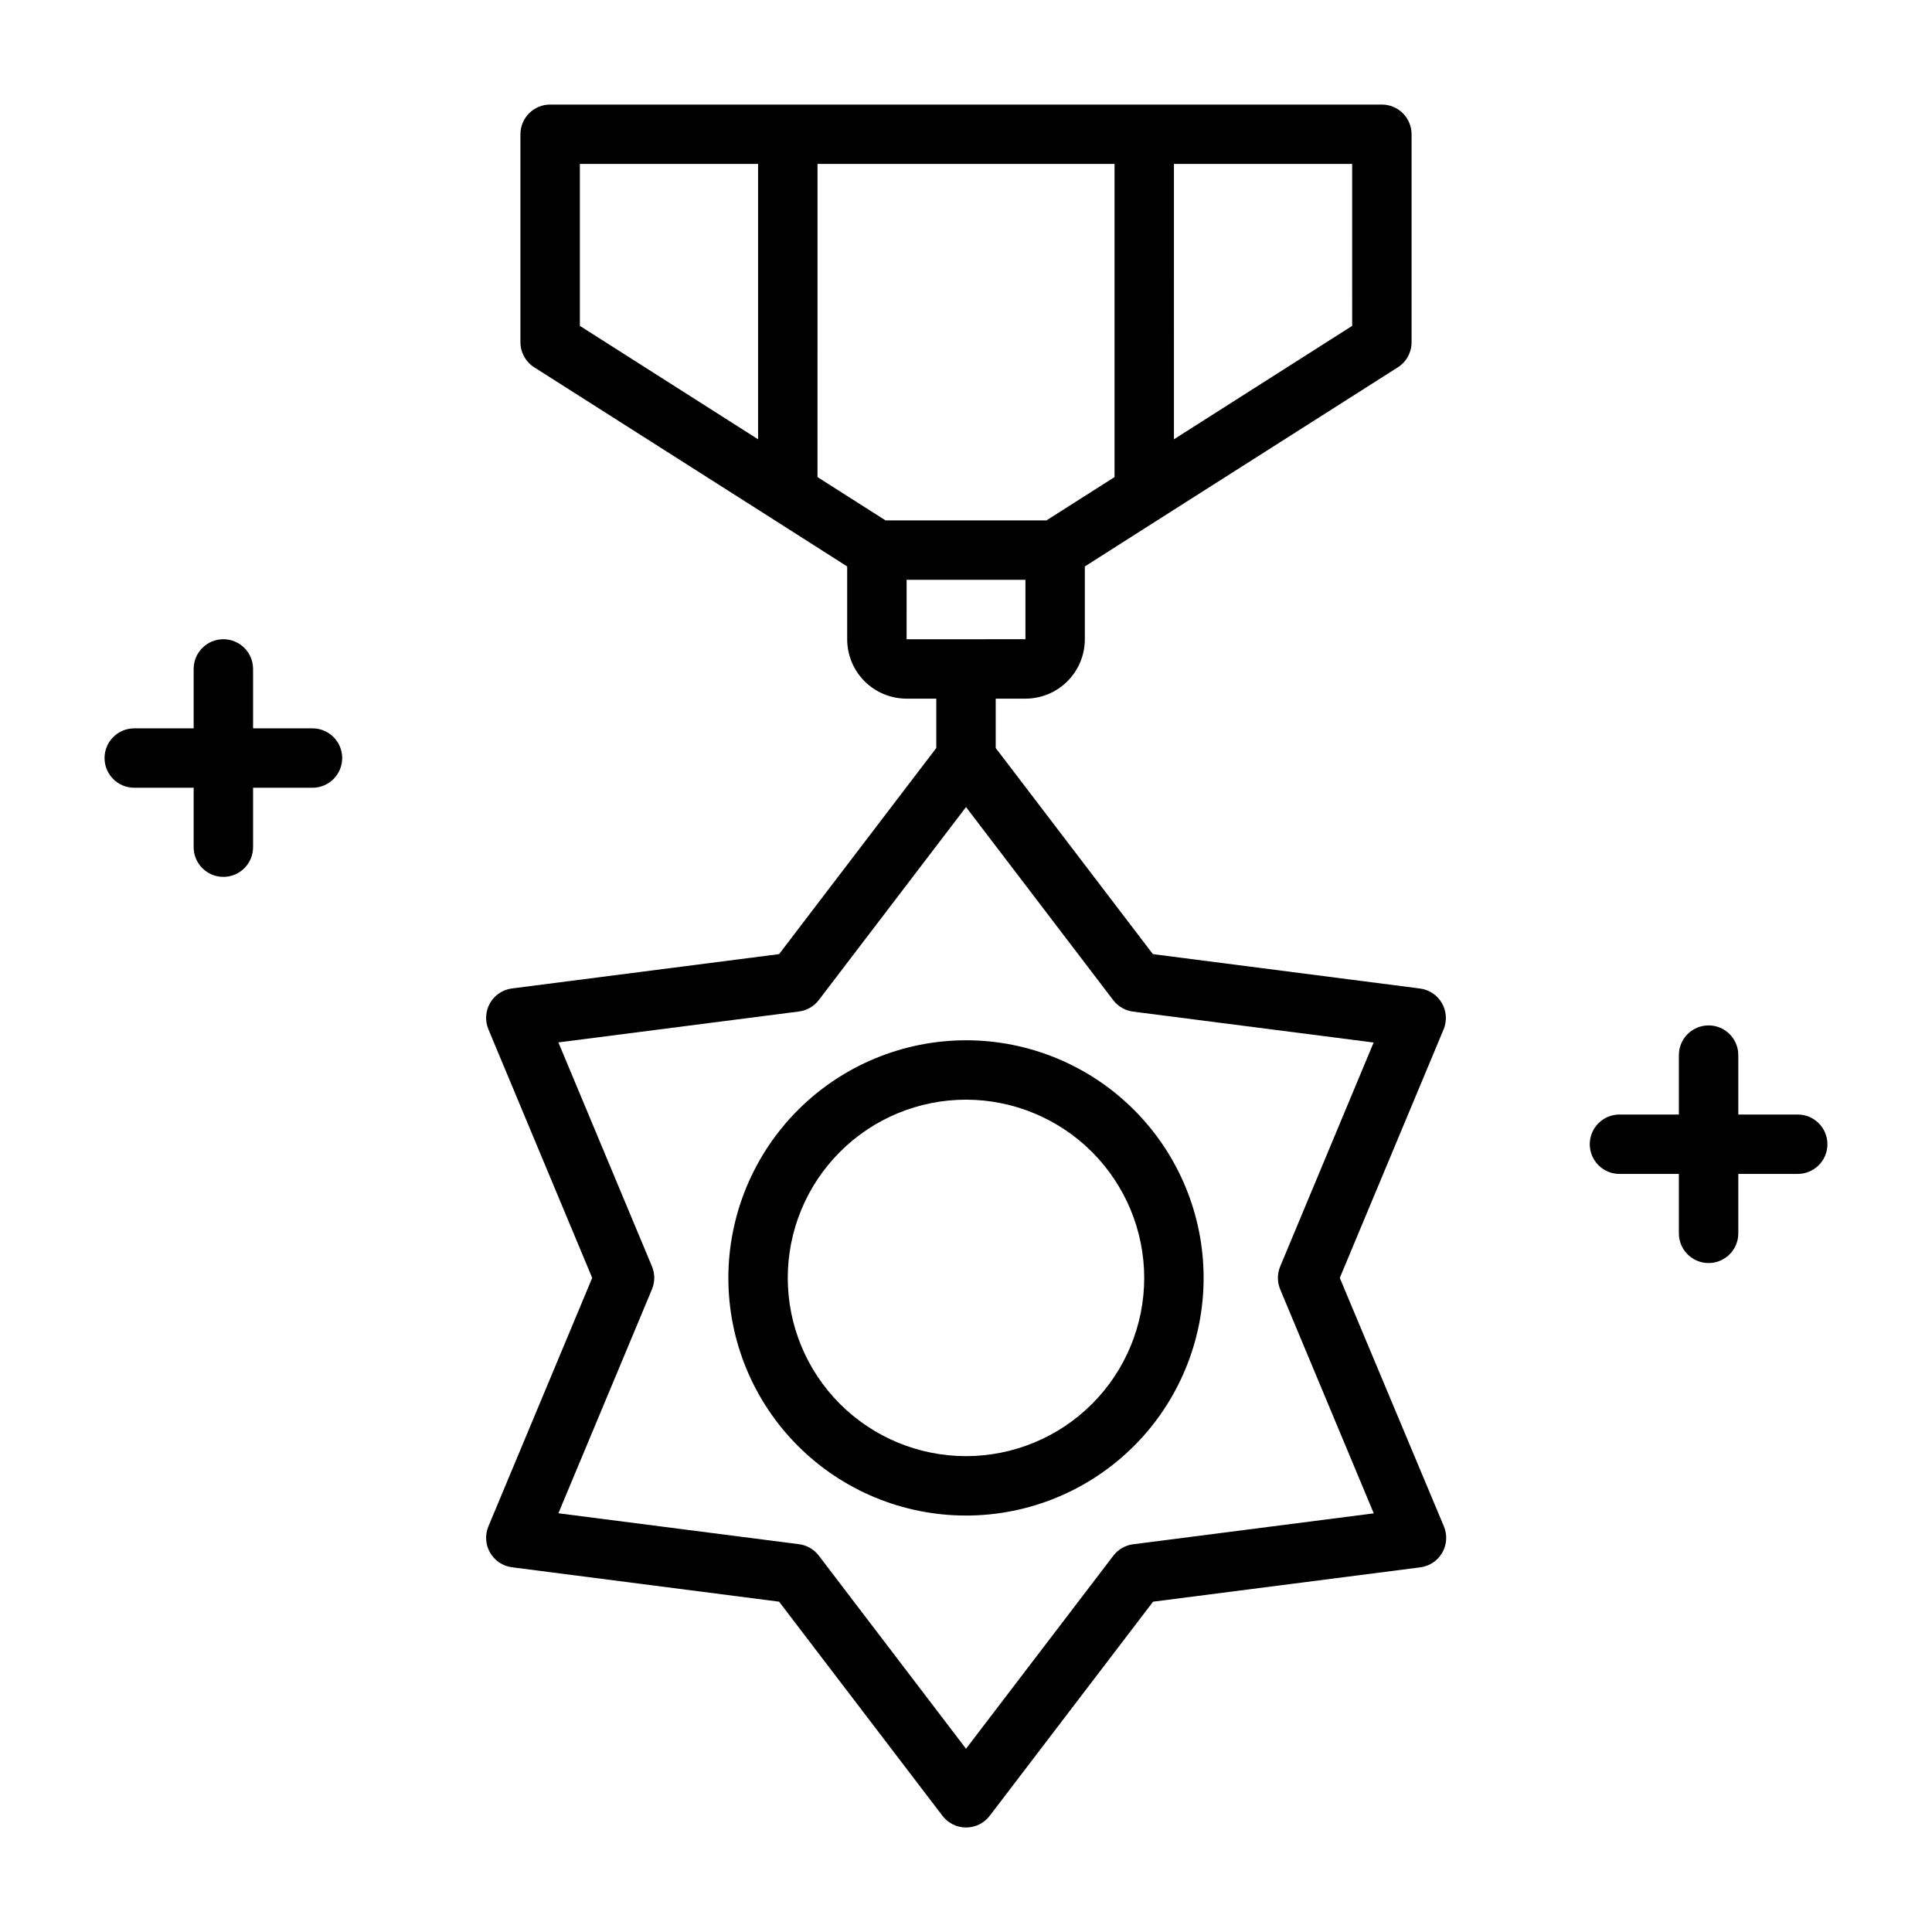 <?xml version="1.0" encoding="UTF-8"?>
<!-- Uploaded to: SVG Repo, www.svgrepo.com, Generator: SVG Repo Mixer Tools -->
<svg fill="#000000" width="800px" height="800px" version="1.1" viewBox="144 144 512 512" xmlns="http://www.w3.org/2000/svg">
 <g>
  <path d="m526.12 409.84c-1.227-2.129-3.375-3.559-5.809-3.875l-70.781-9.113-41.656-54.617v-13.086h7.871c4.176 0 8.18-1.656 11.133-4.609 2.953-2.953 4.613-6.957 4.613-11.133v-19.293l19.973-12.715 62.977-40.055-0.004 0.004c2.277-1.449 3.652-3.965 3.644-6.66v-55.105c0-2.09-0.828-4.09-2.305-5.566-1.477-1.477-3.481-2.305-5.566-2.305h-220.42c-4.348 0-7.871 3.523-7.871 7.871v55.105c0 2.691 1.375 5.195 3.644 6.641l62.977 40.055 19.973 12.73v19.293c0 4.176 1.656 8.18 4.609 11.133 2.953 2.953 6.957 4.609 11.133 4.609h7.871v13.082l-41.656 54.621-70.777 9.094v-0.004c-2.438 0.312-4.59 1.746-5.816 3.875s-1.391 4.707-0.441 6.973l27.504 65.867-27.504 65.84c-0.949 2.266-0.785 4.848 0.441 6.973 1.227 2.129 3.379 3.562 5.816 3.875l70.777 9.117 43.297 56.75c1.488 1.949 3.801 3.094 6.258 3.094 2.453 0 4.769-1.145 6.258-3.094l43.297-56.75 70.777-9.094c2.441-0.301 4.606-1.73 5.84-3.859 1.238-2.129 1.406-4.715 0.457-6.988l-27.594-65.863 27.504-65.84 0.004-0.004c0.945-2.266 0.781-4.848-0.449-6.973zm-23.781-179.48-47.23 30.055-0.004-72.965h47.23zm-204.67-42.91h47.23v72.965l-47.23-30.055zm62.977 0h78.719v82.98l-18.043 11.484h-42.637l-18.043-11.484zm23.617 110.21h31.488v15.742l-31.492 0.004zm99.004 181.96c-0.812 1.941-0.812 4.133 0 6.078l24.797 59.355-63.762 8.195-0.004-0.004c-2.086 0.27-3.981 1.363-5.258 3.039l-39.035 51.152-39.008-51.168c-1.273-1.676-3.168-2.769-5.258-3.039l-63.762-8.195 24.797-59.355c0.812-1.941 0.812-4.133 0-6.074l-24.797-59.355 63.762-8.195c2.09-0.27 3.984-1.363 5.258-3.039l39.008-51.137 39.008 51.168h-0.004c1.277 1.676 3.172 2.769 5.258 3.039l63.762 8.195z"/>
  <path d="m337.02 482.66c0 16.699 6.633 32.719 18.445 44.531 11.809 11.809 27.828 18.445 44.531 18.445 16.699 0 32.719-6.637 44.531-18.445 11.809-11.812 18.445-27.832 18.445-44.531 0-16.703-6.637-32.723-18.445-44.531-11.812-11.812-27.832-18.445-44.531-18.445-16.699 0.02-32.707 6.66-44.512 18.465-11.805 11.805-18.445 27.812-18.465 44.512zm110.21 0c0 12.523-4.977 24.539-13.832 33.398-8.859 8.855-20.875 13.832-33.398 13.832-12.527 0-24.543-4.977-33.398-13.832-8.859-8.859-13.836-20.875-13.836-33.398 0-12.527 4.977-24.543 13.836-33.398 8.855-8.859 20.871-13.836 33.398-13.836 12.52 0.012 24.527 4.992 33.383 13.848 8.855 8.855 13.836 20.863 13.848 33.387z"/>
  <path d="m226.81 337.02h-15.742v-15.746c0-4.348-3.523-7.871-7.871-7.871-4.348 0-7.875 3.523-7.875 7.871v15.742l-15.742 0.004c-4.348 0-7.871 3.523-7.871 7.871 0 4.348 3.523 7.871 7.871 7.871h15.742v15.746c0 4.348 3.527 7.871 7.875 7.871 4.348 0 7.871-3.523 7.871-7.871v-15.746h15.742c4.348 0 7.875-3.523 7.875-7.871 0-4.348-3.527-7.871-7.875-7.871z"/>
  <path d="m620.41 439.36h-15.742v-15.746c0-4.348-3.523-7.871-7.871-7.871-4.348 0-7.875 3.523-7.875 7.871v15.742l-15.742 0.004c-4.348 0-7.871 3.523-7.871 7.871 0 4.348 3.523 7.871 7.871 7.871h15.742v15.746c0 4.348 3.527 7.871 7.875 7.871 4.348 0 7.871-3.523 7.871-7.871v-15.746h15.742c4.348 0 7.875-3.523 7.875-7.871 0-4.348-3.527-7.871-7.875-7.871z"/>
 </g>
</svg>